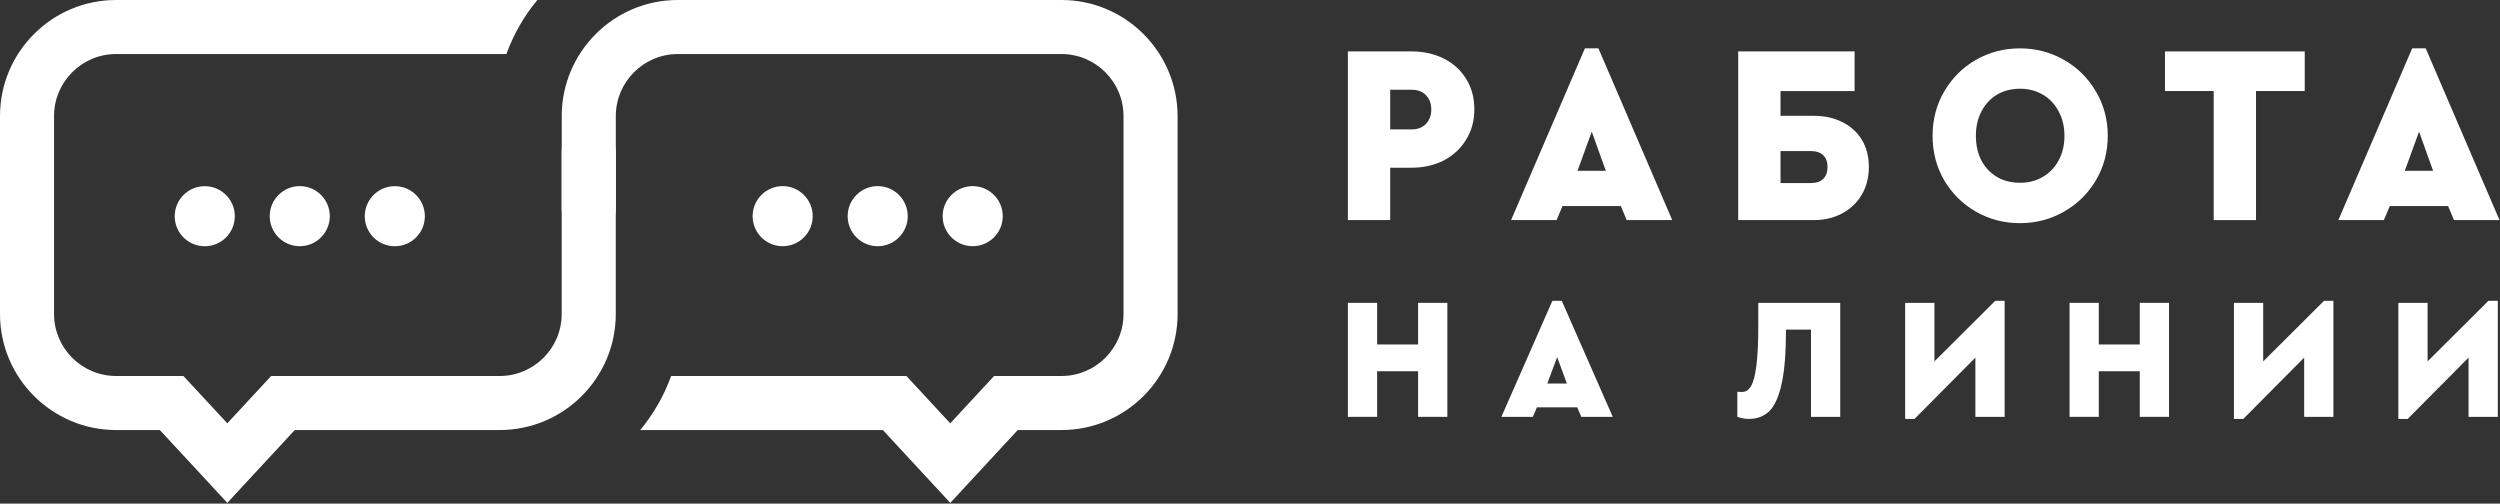 <?xml version="1.0" encoding="UTF-8"?> <svg xmlns="http://www.w3.org/2000/svg" width="2899" height="584" viewBox="0 0 2899 584" fill="none"><rect x="0" y="0" width="2899" height="584" fill="#333333" stroke="none"/> <path d="M1563 351.181H1596.91V399.451H1644.43V351.181H1678.35V483.374H1644.43V430.497H1596.91V483.374H1563V351.181Z" fill="white"></path> <path d="M1828.95 472.358H1782.22L1777.49 483.374H1741.01L1800.17 348.777H1811.01L1870.16 483.374H1833.69L1828.95 472.358ZM1805.69 414.073L1794.25 444.717H1816.93L1805.69 414.073Z" fill="white"></path> <path d="M2133.92 351.181V483.374H2100.01V382.226H2071.02C2071.02 409.332 2069.31 430.43 2065.89 445.519C2062.48 460.607 2057.68 471.089 2051.5 476.964C2045.32 482.84 2037.5 485.777 2028.03 485.777C2023.57 485.777 2019.1 484.976 2014.63 483.374V454.131C2015.68 454.398 2017.45 454.532 2019.95 454.532C2024.42 454.532 2027.97 452.195 2030.6 447.521C2033.36 442.714 2035.4 434.836 2036.71 423.887C2038.16 412.804 2038.88 397.849 2038.88 379.021V351.181H2133.92Z" fill="white"></path> <path d="M2324.57 348.777V483.374H2290.66V414.674L2220.07 485.777H2209.22V351.181H2243.14V419.08L2313.73 348.777H2324.57Z" fill="white"></path> <path d="M2399.85 351.181H2433.77V399.451H2481.29V351.181H2515.2V483.374H2481.29V430.497H2433.77V483.374H2399.85V351.181Z" fill="white"></path> <path d="M2705.83 348.777V483.374H2671.92V414.674L2601.33 485.777H2590.49V351.181H2624.4V419.08L2694.99 348.777H2705.83Z" fill="white"></path> <path d="M2896.47 348.777V483.374H2862.55V414.674L2791.96 485.777H2781.12V351.181H2815.03V419.08L2885.62 348.777H2896.47Z" fill="white"></path> <path d="M1563 59.634H1636.89C1650.78 59.634 1663.23 62.4 1674.27 67.932C1685.3 73.464 1693.95 81.366 1700.23 91.639C1706.5 101.715 1709.64 113.47 1709.64 126.904C1709.64 140.141 1706.41 151.896 1699.94 162.169C1693.67 172.443 1685.01 180.444 1673.98 186.173C1662.95 191.705 1650.59 194.471 1636.89 194.471H1612.07V255.221H1563V59.634ZM1637.18 150.019C1644.02 150.019 1649.45 147.945 1653.44 143.796C1657.62 139.45 1659.72 133.819 1659.72 126.904C1659.72 119.99 1657.62 114.458 1653.44 110.309C1649.45 106.16 1644.02 104.086 1637.18 104.086H1612.07V150.019H1637.18Z" fill="white"></path> <path d="M1879.49 238.923H1811.88L1805.03 255.221H1752.25L1837.84 56.078H1853.53L1939.12 255.221H1886.34L1879.49 238.923ZM1845.83 152.686L1829.28 198.027H1862.09L1845.83 152.686Z" fill="white"></path> <path d="M2015.63 59.634H2150.58V105.568H2064.7V134.313H2103.5C2115.68 134.313 2126.52 136.684 2136.03 141.425C2145.73 146.167 2153.33 152.983 2158.85 161.873C2164.37 170.763 2167.12 181.333 2167.12 193.582C2167.12 205.831 2164.37 216.598 2158.85 225.883C2153.33 235.169 2145.73 242.38 2136.03 247.517C2126.33 252.653 2115.48 255.221 2103.5 255.221H2015.63V59.634ZM2100.36 212.252C2106.26 212.252 2110.82 210.671 2114.06 207.51C2117.48 204.349 2119.19 199.706 2119.19 193.582C2119.19 187.457 2117.48 182.913 2114.06 179.95C2110.82 176.789 2106.26 175.209 2100.36 175.209H2064.7V212.252H2100.36Z" fill="white"></path> <path d="M2342.3 258.778C2323.85 258.778 2306.83 254.332 2291.23 245.442C2275.83 236.552 2263.56 224.402 2254.43 208.992C2245.49 193.582 2241.02 176.394 2241.02 157.428C2241.02 138.659 2245.49 121.57 2254.43 106.16C2263.56 90.553 2275.83 78.304 2291.23 69.414C2306.83 60.523 2323.85 56.078 2342.3 56.078C2360.75 56.078 2377.77 60.523 2393.37 69.414C2408.97 78.304 2421.33 90.553 2430.46 106.16C2439.59 121.57 2444.15 138.659 2444.15 157.428C2444.15 176.394 2439.59 193.582 2430.46 208.992C2421.33 224.402 2408.97 236.552 2393.37 245.442C2377.77 254.332 2360.75 258.778 2342.3 258.778ZM2342.59 211.955C2352.29 211.955 2361.04 209.683 2368.84 205.139C2376.63 200.595 2382.72 194.273 2387.09 186.173C2391.66 177.876 2393.94 168.294 2393.94 157.428C2393.94 146.759 2391.66 137.276 2387.09 128.979C2382.72 120.681 2376.63 114.26 2368.84 109.716C2361.04 105.172 2352.29 102.901 2342.59 102.901C2332.51 102.901 2323.57 105.172 2315.77 109.716C2308.16 114.26 2302.17 120.681 2297.8 128.979C2293.42 137.276 2291.23 146.759 2291.23 157.428C2291.23 173.826 2295.99 187.062 2305.5 197.138C2315.01 207.016 2327.37 211.955 2342.59 211.955Z" fill="white"></path> <path d="M2567 105.568H2510.51V59.634H2672.56V105.568H2616.07V255.221H2567V105.568Z" fill="white"></path> <path d="M2838.8 238.923H2771.19L2764.34 255.221H2711.56L2797.15 56.078H2812.84L2898.43 255.221H2845.65L2838.8 238.923ZM2805.14 152.686L2788.59 198.027H2821.4L2805.14 152.686Z" fill="white"></path> <path d="M457.818 285.547C477.059 285.547 492.656 269.951 492.656 250.712C492.656 231.472 477.059 215.876 457.818 215.876C438.578 215.876 422.98 231.472 422.98 250.712C422.98 269.951 438.578 285.547 457.818 285.547Z" fill="white"></path> <path d="M347.602 215.827C366.833 215.827 382.44 231.433 382.44 250.663C382.44 269.892 366.833 285.498 347.602 285.498C328.372 285.498 312.765 269.892 312.765 250.663C312.765 231.433 328.372 215.827 347.602 215.827Z" fill="white"></path> <path d="M237.439 285.545C256.68 285.545 272.277 269.948 272.277 250.709C272.277 231.47 256.68 215.874 237.439 215.874C218.199 215.874 202.602 231.47 202.602 250.709C202.602 269.948 218.199 285.545 237.439 285.545Z" fill="white"></path> <path d="M1127.95 215.827C1147.18 215.827 1162.79 231.433 1162.79 250.663C1162.79 269.892 1147.18 285.498 1127.95 285.498C1108.72 285.498 1093.11 269.892 1093.11 250.663C1093.11 231.433 1108.72 215.827 1127.95 215.827Z" fill="white"></path> <path d="M1017.79 215.827C1037.02 215.827 1052.62 231.433 1052.62 250.663C1052.62 269.892 1037.02 285.498 1017.79 285.498C998.555 285.498 982.948 269.892 982.948 250.663C982.948 231.433 998.507 215.827 1017.79 215.827Z" fill="white"></path> <path d="M907.571 215.827C926.802 215.827 942.409 231.433 942.409 250.663C942.409 269.892 926.802 285.498 907.571 285.498C888.34 285.498 872.733 269.892 872.733 250.663C872.733 231.433 888.34 215.827 907.571 215.827Z" fill="white"></path> <path d="M682.695 144.561C665.397 144.561 651.336 158.572 651.336 175.918V364.107C651.336 403.726 619.108 436.001 579.438 436.001H314.41L263.579 490.888L212.699 436.001H134.568C94.946 436.001 62.669 403.775 62.669 364.107V134.559C62.669 94.941 94.898 62.666 134.568 62.666H587.217C595.577 39.667 607.753 18.505 623.118 0H134.568C60.35 0 0 60.346 0 134.559V364.107C0 438.32 60.35 498.667 134.568 498.667H185.351L263.579 583.123L341.807 498.667H579.486C653.704 498.667 714.054 438.32 714.054 364.107V175.918C714.054 158.621 699.993 144.561 682.695 144.561Z" fill="white"></path> <path d="M1230.87 0H785.952C711.735 0 651.385 60.346 651.385 134.559V241.965C651.385 259.262 665.397 273.322 682.744 273.322C700.042 273.322 714.102 259.311 714.102 241.965V134.559C714.102 94.941 746.331 62.666 786.001 62.666H1230.92C1270.54 62.666 1302.82 94.892 1302.82 134.559V364.107C1302.82 403.726 1270.59 436.001 1230.92 436.001H1152.74L1101.91 490.888L1051.08 436.001H778.27C769.911 459 757.734 480.162 742.417 498.667H1023.73L1101.96 583.123L1180.18 498.667H1230.97C1305.19 498.667 1365.54 438.32 1365.54 364.107V134.559C1365.39 60.346 1305.04 0 1230.87 0Z" fill="white"></path> </svg> 